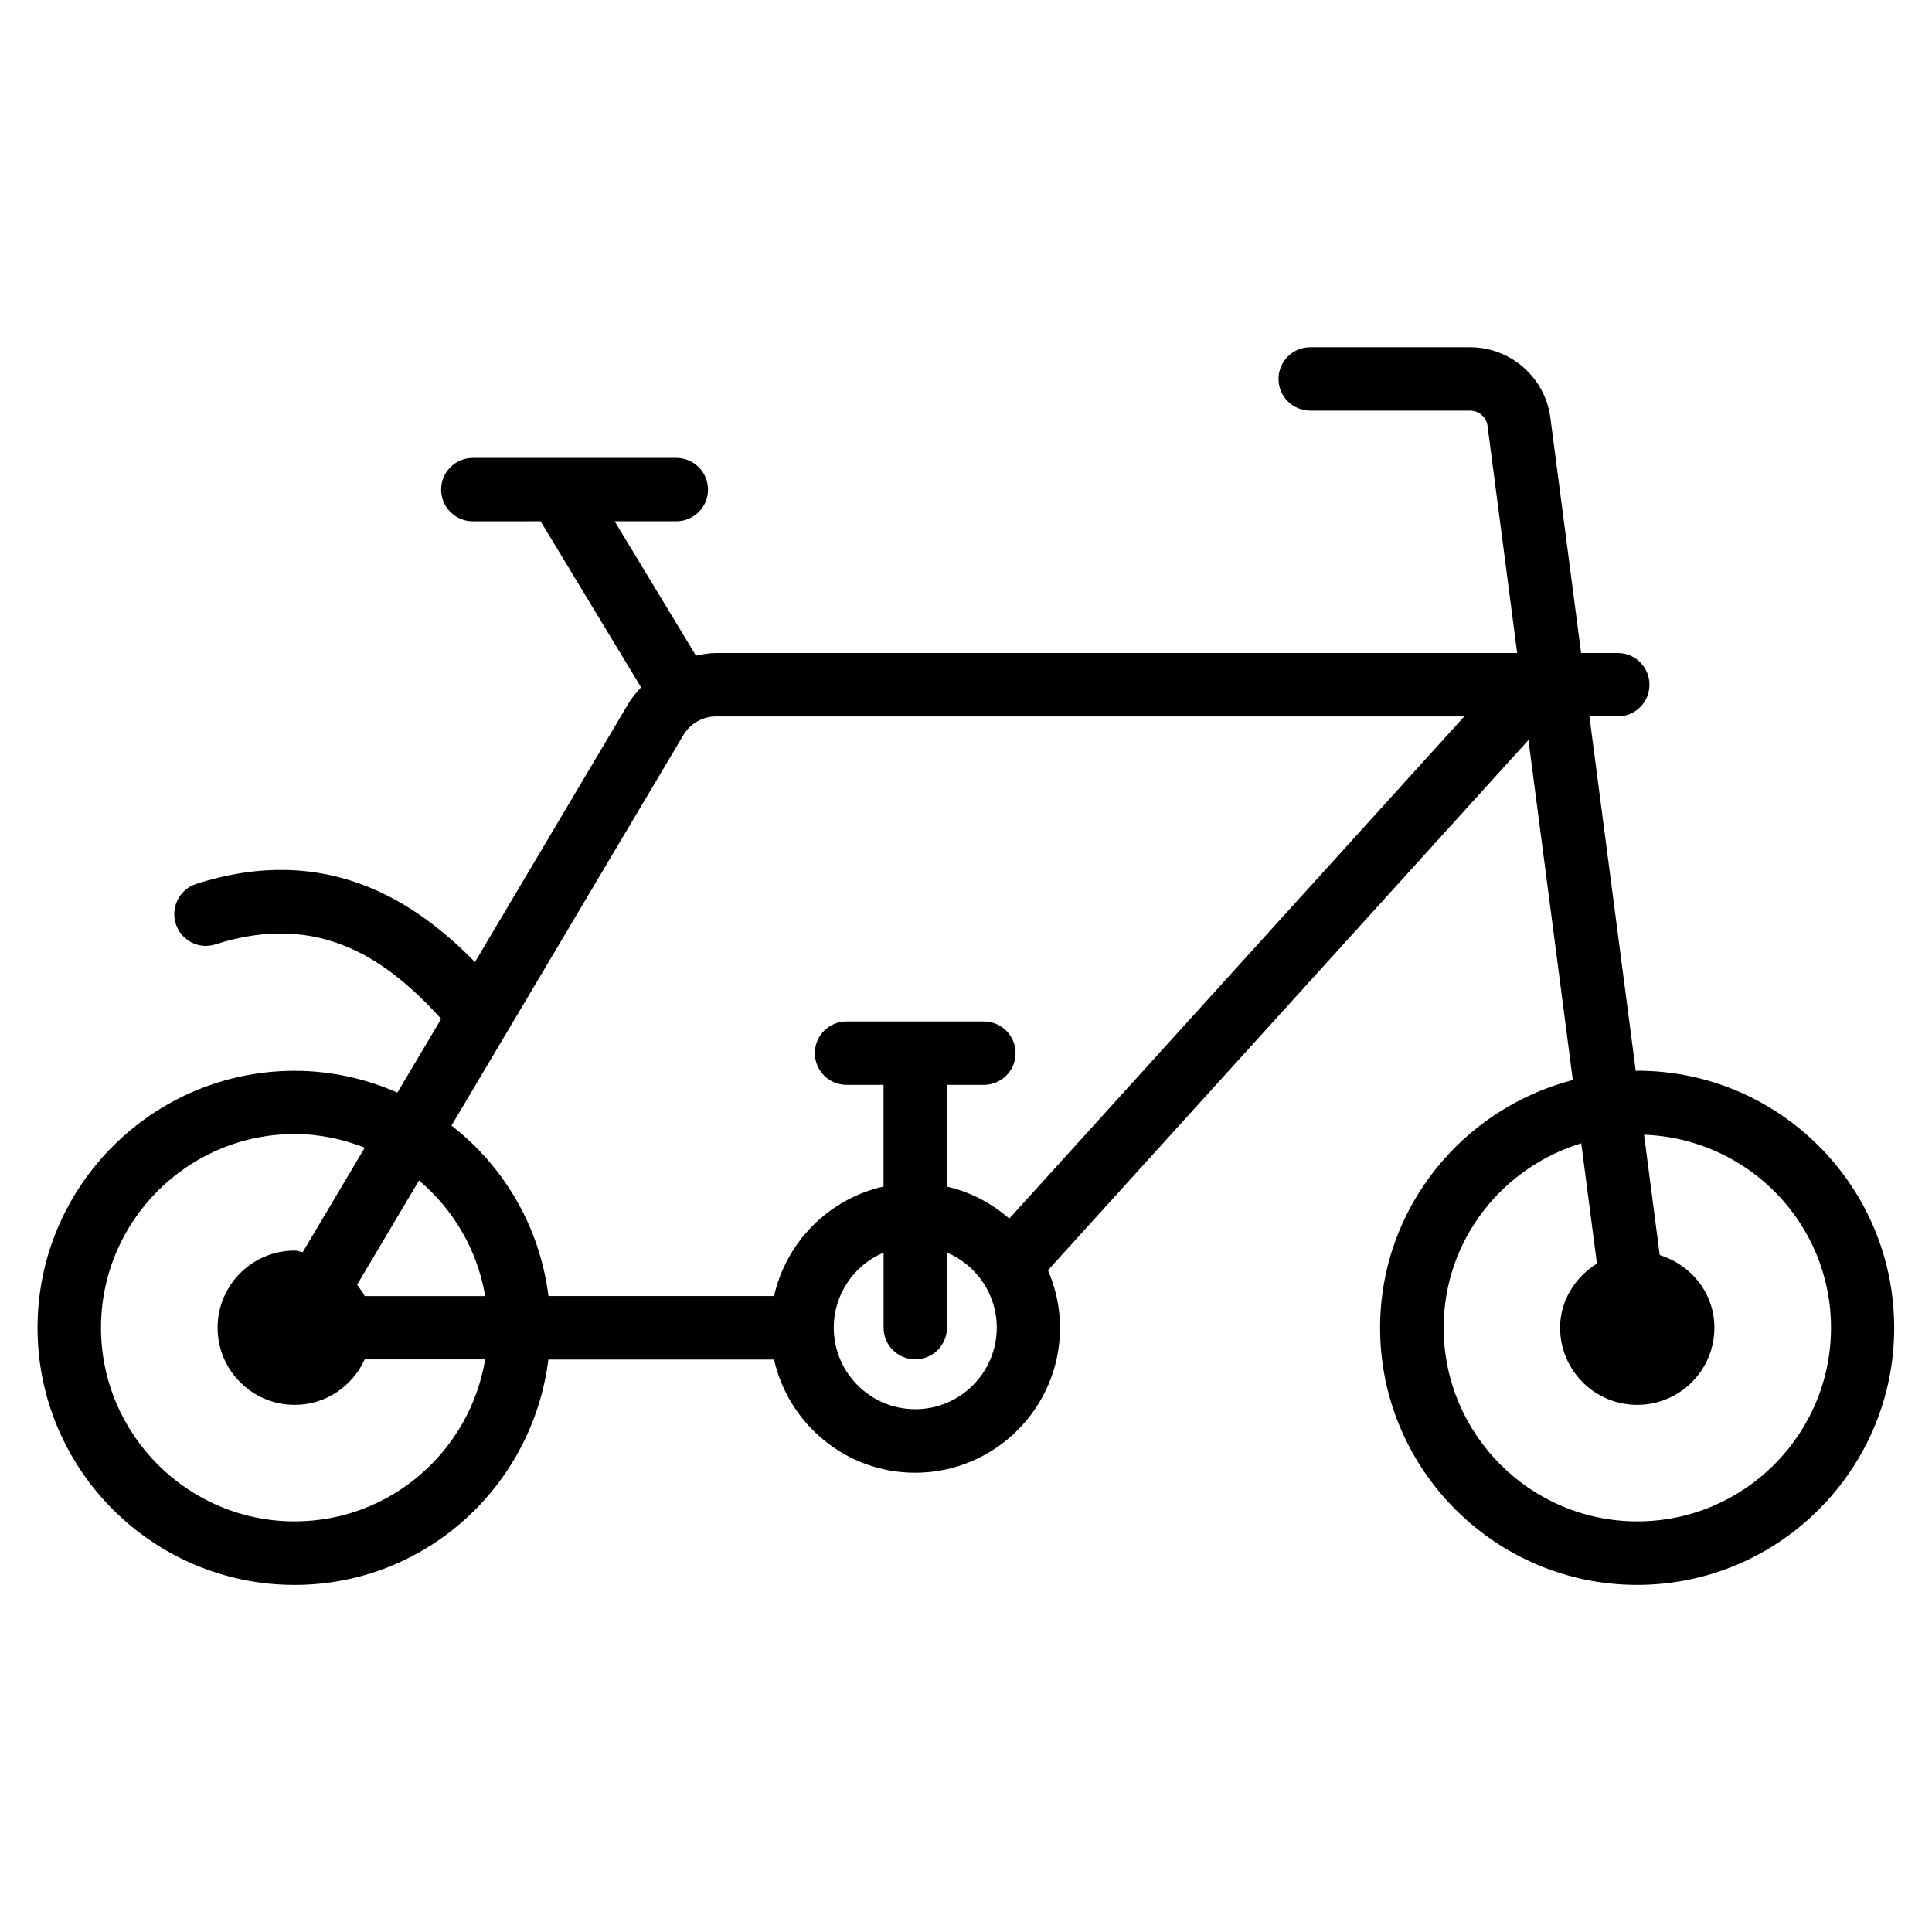 <?xml version="1.0" encoding="UTF-8"?>
<!-- Uploaded to: ICON Repo, www.iconrepo.com, Generator: ICON Repo Mixer Tools -->
<svg fill="#000000" width="800px" height="800px" version="1.1" viewBox="144 144 512 512" xmlns="http://www.w3.org/2000/svg">
 <path d="m577.91 427.75c-0.148 0-0.273 0.043-0.418 0.043l-12.281-93.941h7.516c4.641 0 8.398-3.758 8.398-8.398s-3.758-8.398-8.398-8.398h-9.719l-8.145-62.367c-1.387-10.645-10.516-18.66-21.266-18.66h-42.383c-4.641 0-8.398 3.758-8.398 8.398s3.758 8.398 8.398 8.398h42.383c2.332 0 4.305 1.742 4.617 4.051l7.852 60.184h-212.32c-1.805 0-3.57 0.336-5.312 0.691l-21.535-35.602h16.332c4.641 0 8.398-3.758 8.398-8.398s-3.758-8.398-8.398-8.398l-53.93 0.004c-4.641 0-8.398 3.758-8.398 8.398s3.758 8.398 8.398 8.398l17.969-0.004 26.617 44c-1.133 1.258-2.285 2.539-3.188 4.031l-40.832 68.77c-15.641-15.953-39.215-31.824-73.852-20.699-4.41 1.406-6.844 6.129-5.438 10.559 1.406 4.43 6.152 6.906 10.559 5.438 27.961-8.941 45.91 4.512 59.785 19.754l-11.609 19.543c-8.355-3.672-17.551-5.773-27.246-5.773-37.555 0-68.121 30.562-68.121 68.121 0 37.555 30.562 68.121 68.121 68.121 34.68 0 63.082-26.156 67.258-59.723h59.805c3.84 17.129 19.125 29.996 37.387 29.996 21.16 0 38.395-17.215 38.395-38.395 0-5.414-1.156-10.578-3.191-15.262l127.34-140.52 11.754 90.098c-29.285 7.621-51.074 34.051-51.074 65.684 0 37.555 30.562 68.121 68.121 68.121 37.555 0 68.121-30.562 68.121-68.121 0.008-37.555-30.516-68.141-68.07-68.141zm-355.82 119.43c-28.297 0-51.324-23.027-51.324-51.324 0-28.297 23.027-51.324 51.324-51.324 6.57 0 12.785 1.344 18.578 3.609l-16.438 27.688c-0.734-0.082-1.363-0.418-2.121-0.418-11.293 0-20.445 9.152-20.445 20.445 0 11.293 9.152 20.445 20.445 20.445 8.27 0 15.324-4.977 18.535-12.051h31.934c-4.055 24.309-25.066 42.93-50.488 42.93zm50.488-59.703h-31.93c-0.504-1.113-1.324-1.996-2.016-3l16.414-27.648c9.09 7.703 15.473 18.391 17.531 30.648zm113.98 29.977c-11.902 0-21.602-9.676-21.602-21.602 0-8.941 5.457-16.625 13.203-19.902v19.902c0 4.641 3.758 8.398 8.398 8.398s8.398-3.758 8.398-8.398v-19.902c7.746 3.273 13.203 10.957 13.203 19.902-0.02 11.926-9.699 21.602-21.602 21.602zm24.918-50.527c-4.703-4.051-10.285-7.055-16.543-8.461v-26.973h9.805c4.641 0 8.398-3.758 8.398-8.398s-3.758-8.398-8.398-8.398h-36.398c-4.641 0-8.398 3.758-8.398 8.398s3.758 8.398 8.398 8.398h9.805v26.953c-14.422 3.234-25.758 14.59-29.012 29.012h-59.789c-2.289-18.348-11.777-34.344-25.695-45.176l61.484-103.53c1.809-3.023 5.106-4.894 8.609-4.894h198.31zm166.43 80.254c-28.297 0-51.324-23.027-51.324-51.324 0-23.113 15.449-42.469 36.465-48.871l4.156 31.867c-5.731 3.633-9.762 9.719-9.762 17.004 0 11.293 9.152 20.445 20.445 20.445s20.445-9.152 20.445-20.445c0-9.172-6.172-16.668-14.484-19.25l-4.156-31.891c27.457 0.965 49.543 23.449 49.543 51.137-0.004 28.32-23.031 51.328-51.328 51.328z"/>
</svg>